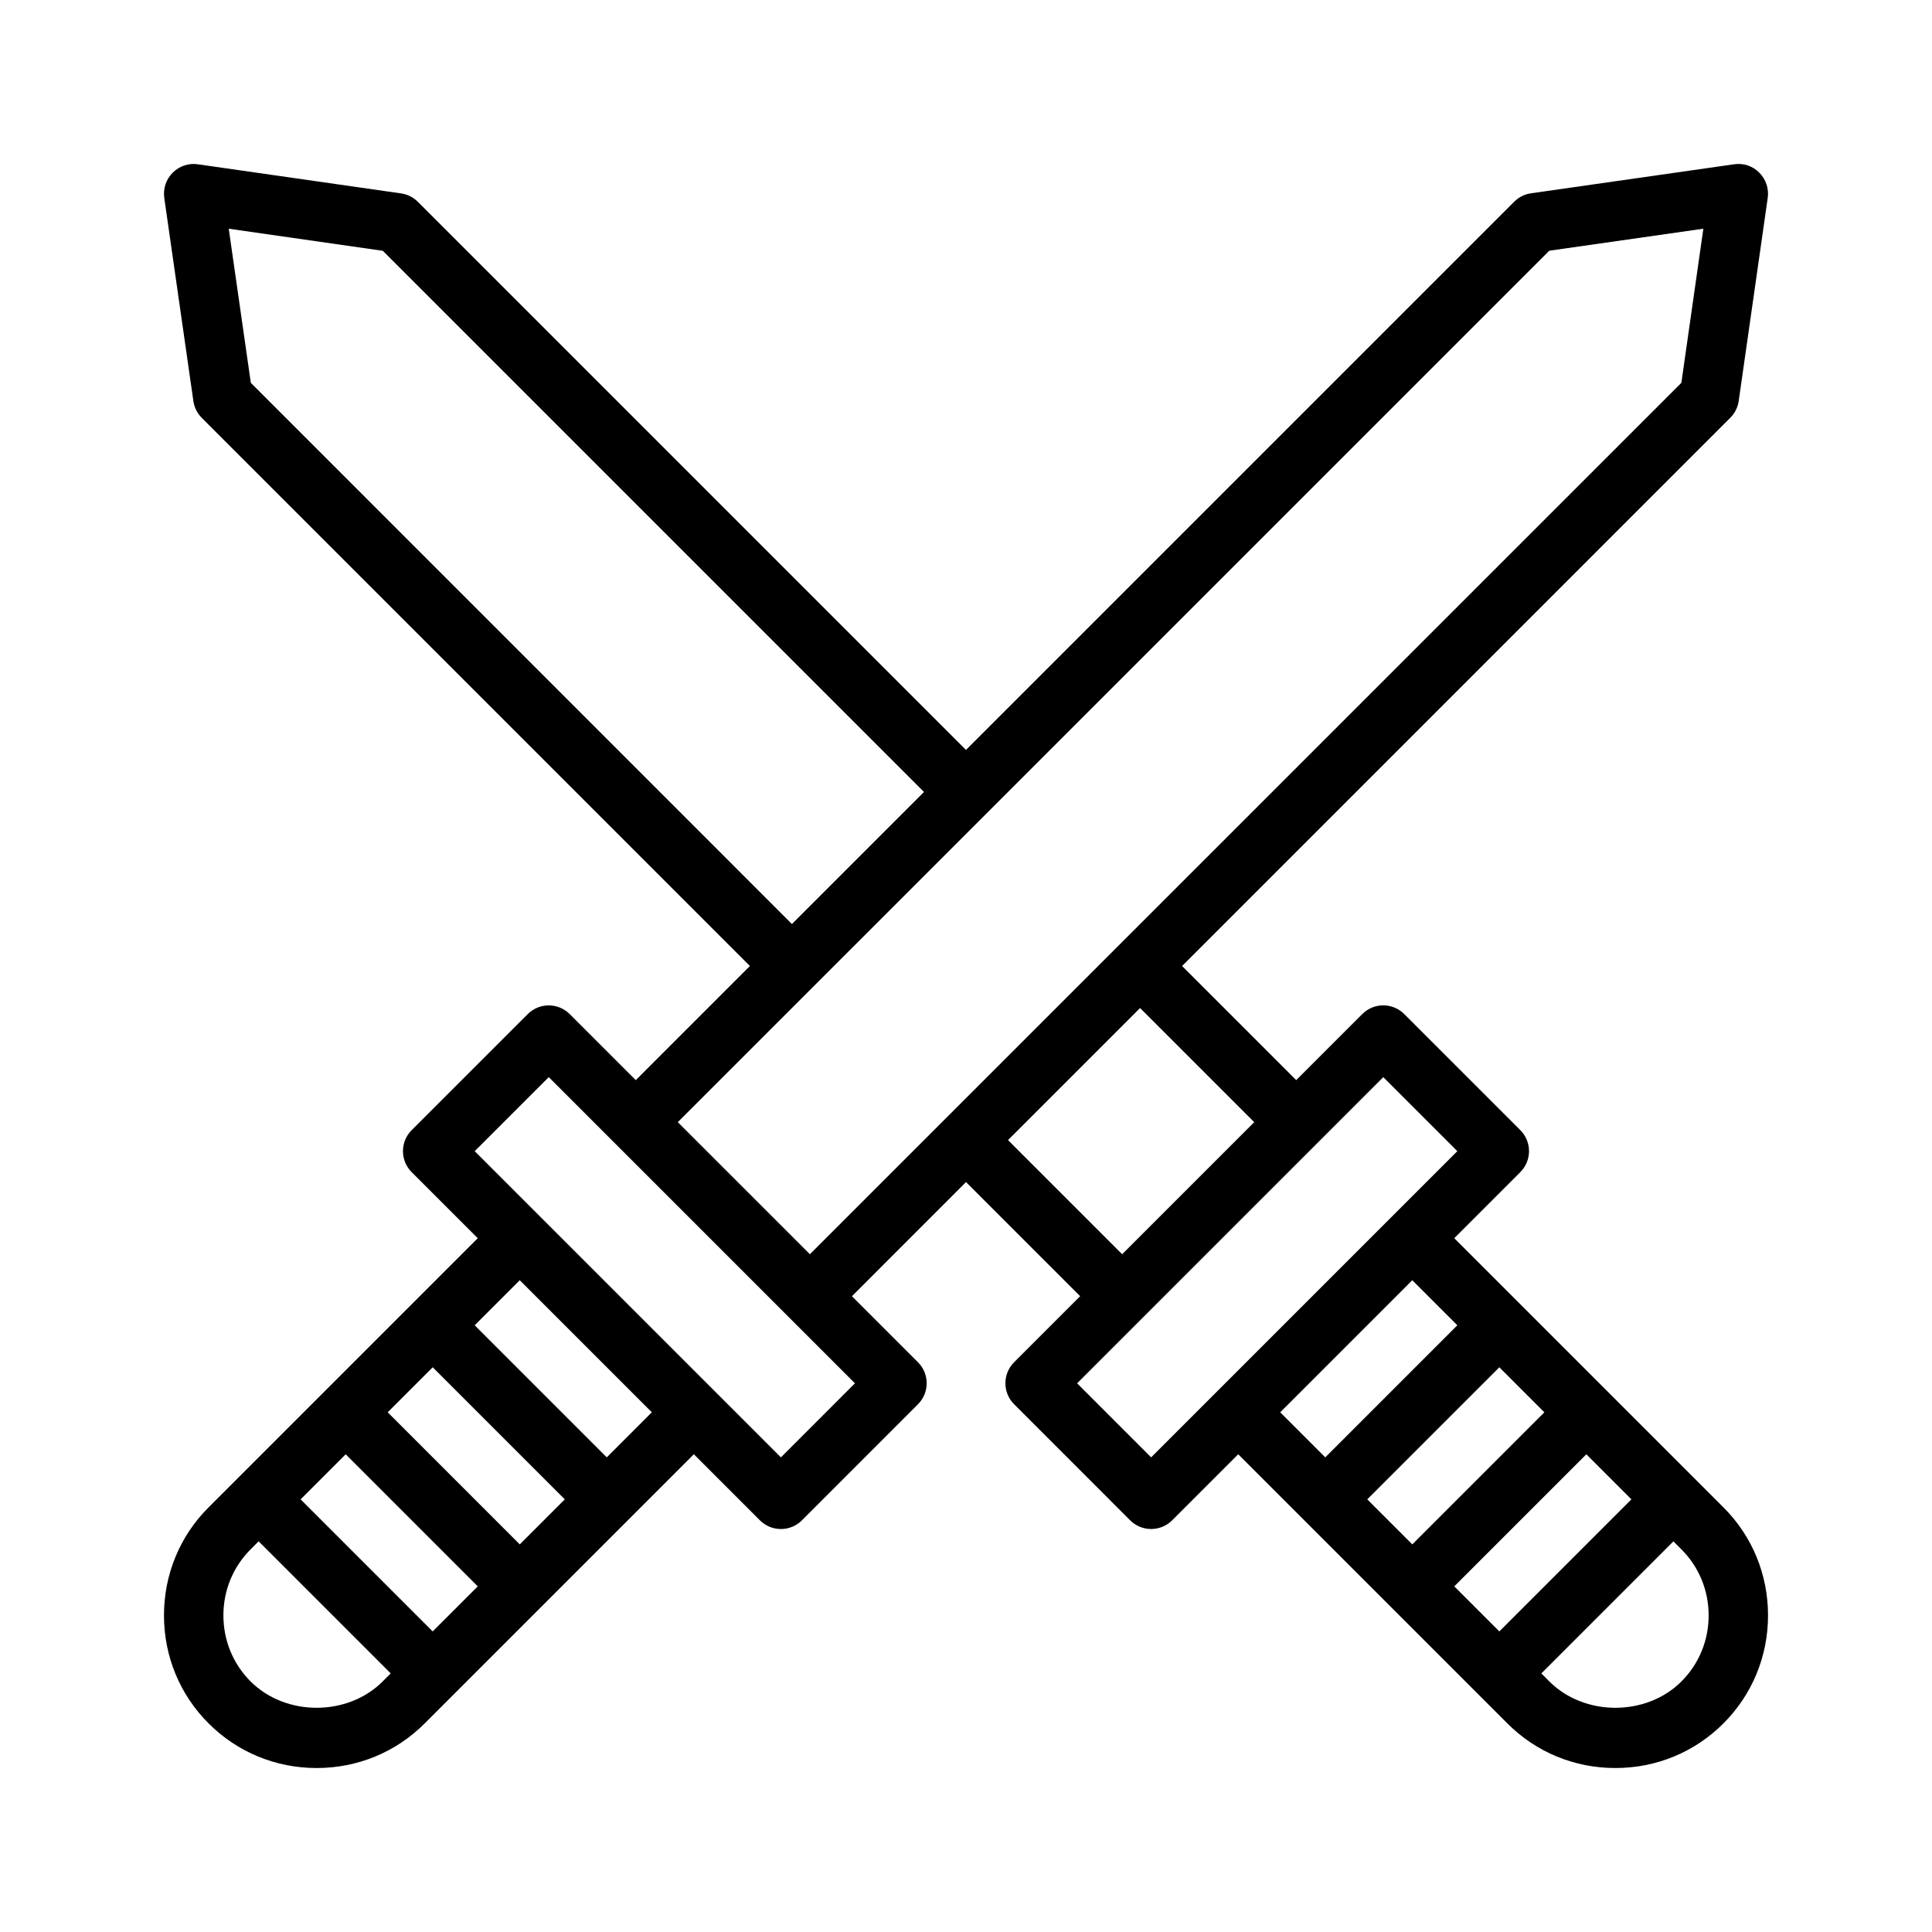 <?xml version="1.0" encoding="UTF-8"?>
<!-- Uploaded to: ICON Repo, www.svgrepo.com, Generator: ICON Repo Mixer Tools -->
<svg fill="#000000" width="800px" height="800px" version="1.1" viewBox="144 144 512 512" xmlns="http://www.w3.org/2000/svg">
 <path d="m600.72 543.46-71.328-71.328 17.508-17.508c1.48-1.48 2.305-3.473 2.305-5.566s-0.828-4.094-2.305-5.566l-30.758-30.75c-3.078-3.078-8.055-3.078-11.133 0l-17.5 17.5-30.242-30.238 145.28-145.29c1.203-1.203 1.984-2.769 2.227-4.449l7.691-53.82c0.348-2.457-0.48-4.93-2.227-6.684-1.746-1.754-4.172-2.598-6.684-2.227l-53.82 7.691c-1.684 0.234-3.242 1.023-4.449 2.227l-145.29 145.29-145.26-145.26c-1.195-1.203-2.769-1.984-4.449-2.227l-53.844-7.715c-2.453-0.371-4.934 0.469-6.68 2.227-1.758 1.754-2.574 4.227-2.231 6.684l7.715 53.844c0.242 1.684 1.023 3.242 2.227 4.449l145.26 145.26-30.246 30.246-17.5-17.5c-3.078-3.078-8.055-3.078-11.133 0l-30.758 30.75c-1.48 1.48-2.305 3.473-2.305 5.566s0.828 4.094 2.305 5.566l17.508 17.508-71.328 71.328c-7.625 7.606-11.82 17.777-11.82 28.625 0 10.84 4.195 21.012 11.824 28.629 7.621 7.629 17.793 11.824 28.641 11.824 10.84 0 21.012-4.195 28.629-11.824l71.328-71.328 17.508 17.508c1.48 1.48 3.473 2.305 5.566 2.305s4.094-0.828 5.566-2.305l30.75-30.758c3.078-3.078 3.078-8.055 0-11.133l-17.5-17.5 30.234-30.25 30.246 30.246-17.5 17.5c-3.078 3.078-3.078 8.055 0 11.133l30.75 30.758c1.48 1.48 3.473 2.305 5.566 2.305s4.094-0.828 5.566-2.305l17.508-17.508 71.328 71.328c7.606 7.633 17.777 11.828 28.625 11.828 10.84 0 21.012-4.195 28.629-11.824 7.629-7.621 11.824-17.789 11.824-28.629 0-10.848-4.195-21.02-11.824-28.633zm-390.25-298-5.852-40.848 40.84 5.856 143.41 143.41-35 35zm34.941 344.14c-9.305 9.312-25.703 9.305-35 0-4.648-4.652-7.207-10.863-7.207-17.5 0-6.644 2.559-12.855 7.211-17.508l2.125-2.125 35 35zm13.258-13.258-35-35 11.941-11.941 35 35zm23.074-23.066-35-35 11.934-11.934 35 35zm23.055-23.062-35-35 11.941-11.941 35 35zm65.766-19.625-19.617 19.625-81.145-81.145 19.625-19.617zm-11.934-34.207-35.008-35 230.95-230.94 40.832-5.832-5.824 40.84zm52.504-30.242 35-35 30.246 30.246-35 35zm37.93 84.074-19.617-19.625 81.137-81.137 19.625 19.617zm34.203-11.941 35-35 11.941 11.941-35 35zm23.07 23.07 35-35 11.934 11.934-35 35zm35 35-11.941-11.941 35-35 11.941 11.941zm48.258 13.258c-9.305 9.312-25.703 9.305-35 0l-2.125-2.125 35-35 2.125 2.125c4.652 4.652 7.211 10.863 7.211 17.5 0 6.637-2.559 12.848-7.211 17.5z"/>
</svg>